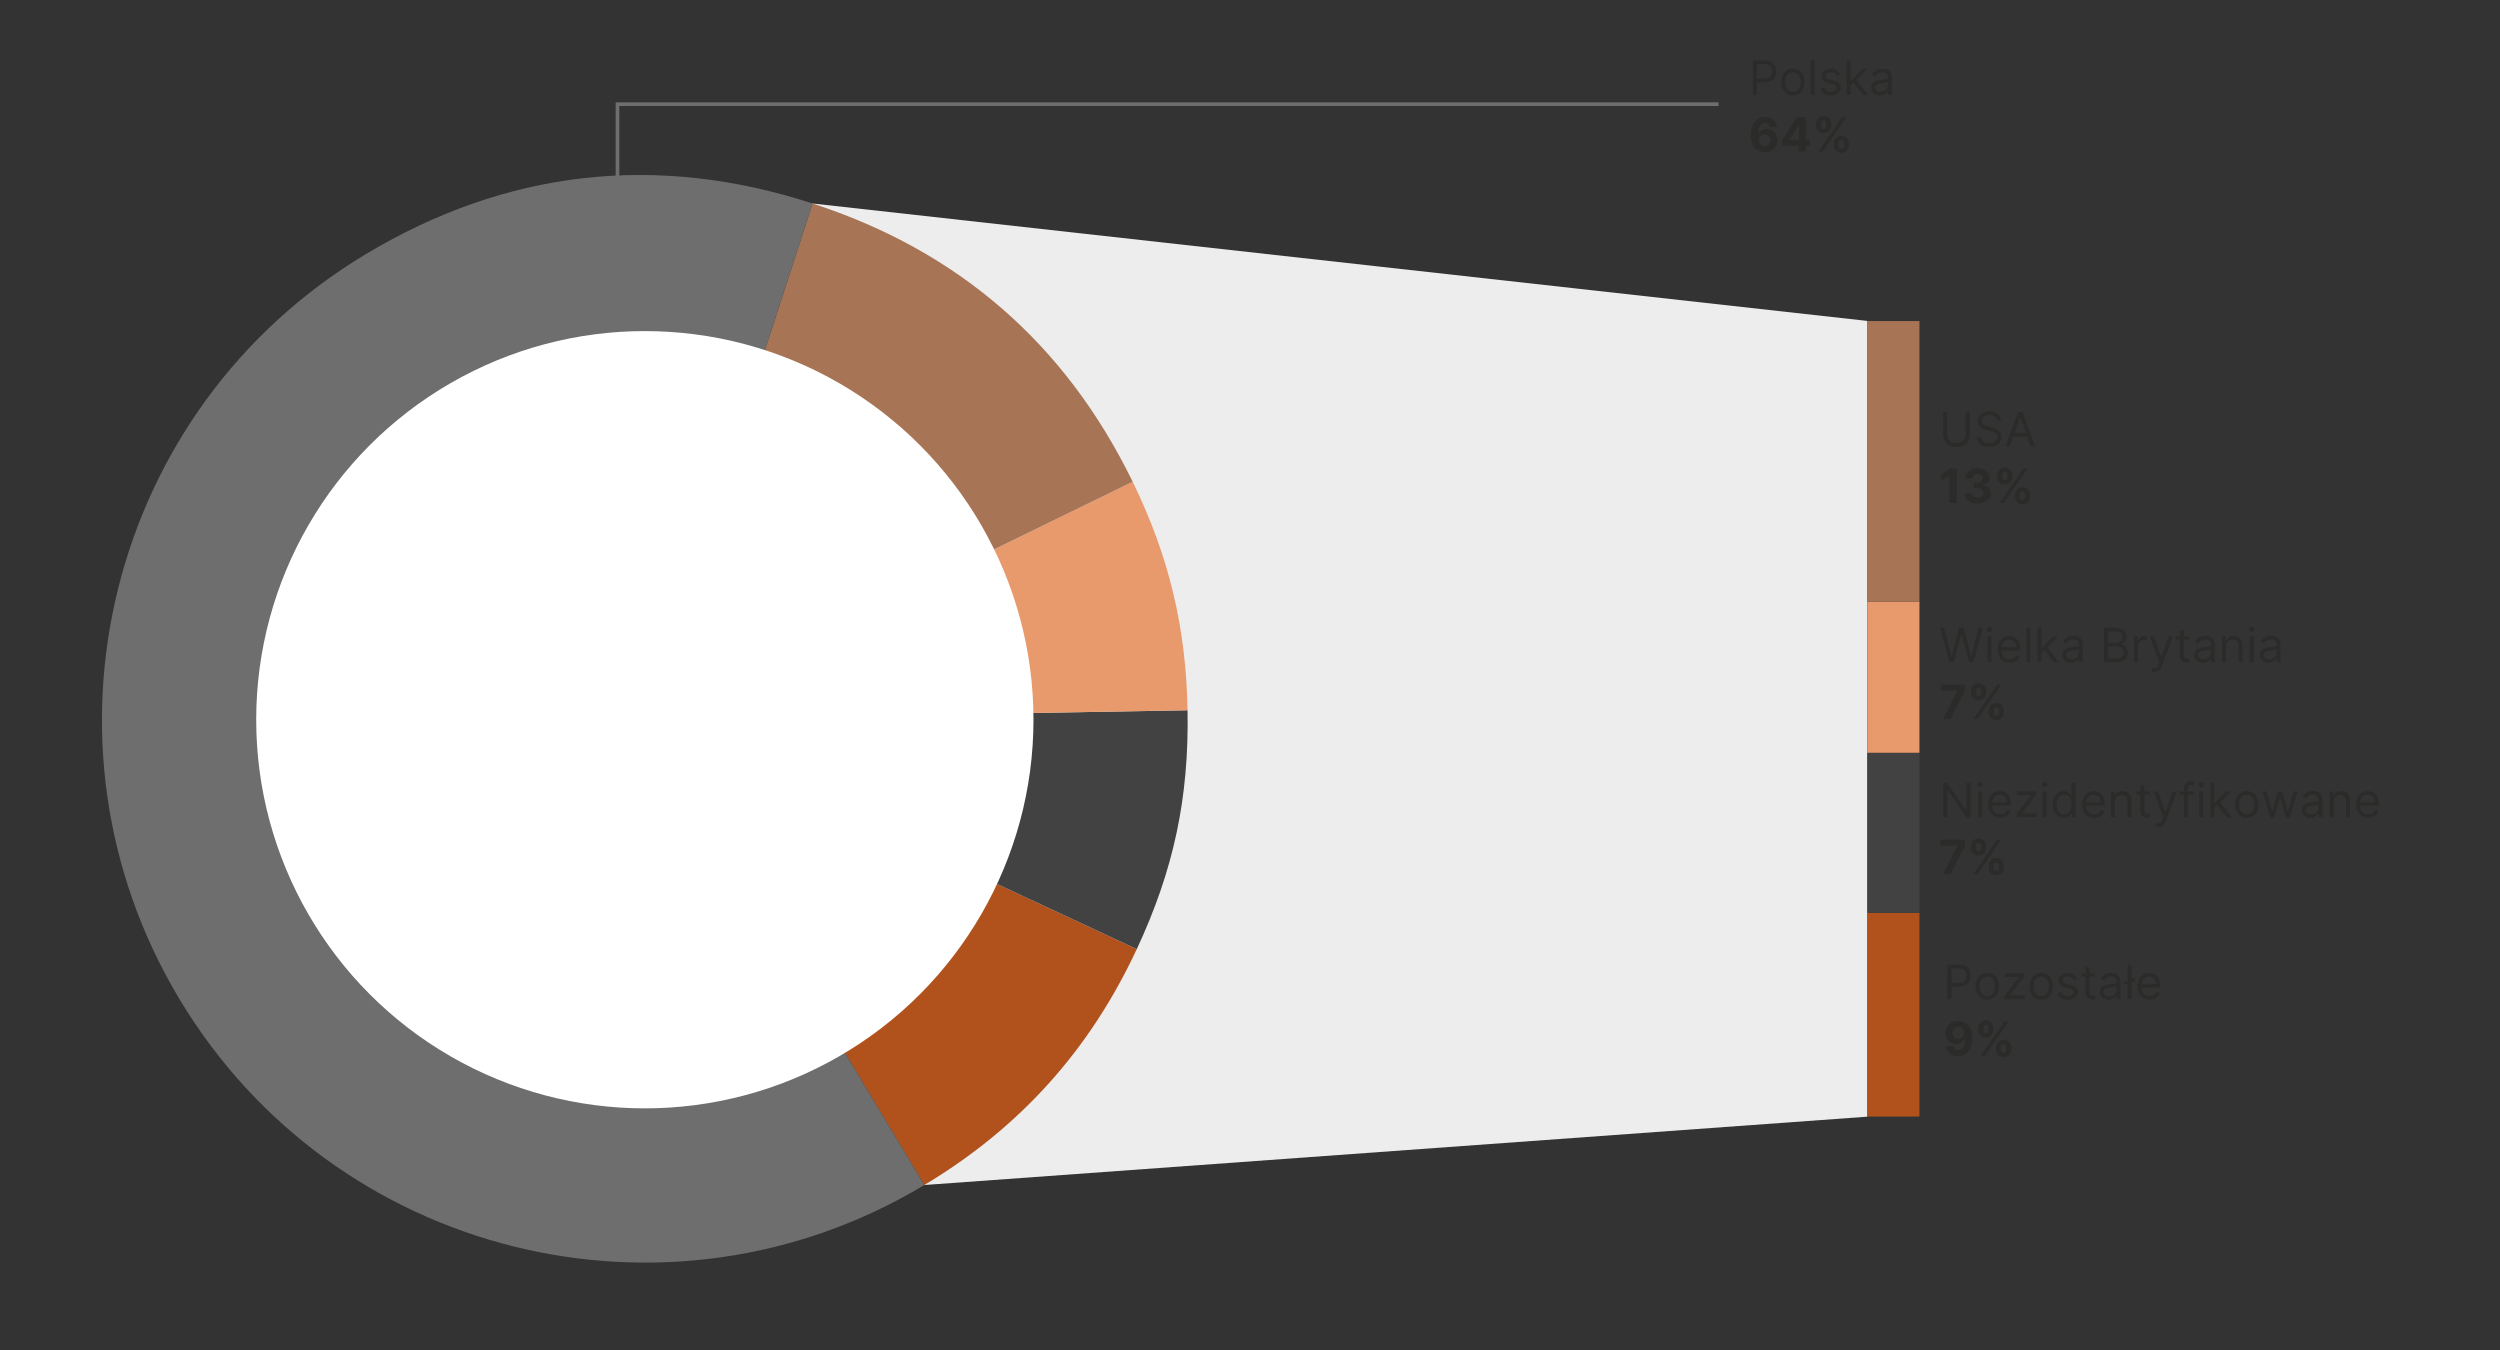 <?xml version="1.0" encoding="UTF-8"?> <svg xmlns="http://www.w3.org/2000/svg" id="Layer_1" data-name="Layer 1" width="686.37" height="370.72" viewBox="0 0 686.37 370.72"><rect x="0" y="0" width="686.37" height="370.72" fill="#333333" stroke="none"/><polygon points="512.68 306.58 512.68 88.11 223.09 55.87 253.79 325.34 512.68 306.58" style="fill: #ededed;"></polygon><g><path d="m481.25,26.04v-9.45h3.19c.74,0,1.35.13,1.82.4.47.27.82.63,1.05,1.08.23.45.34.96.34,1.51s-.11,1.06-.34,1.52c-.23.46-.57.82-1.05,1.09-.47.27-1.07.4-1.81.4h-2.29v-1.02h2.25c.51,0,.92-.09,1.22-.26.31-.18.53-.41.67-.71.14-.3.21-.64.21-1.02s-.07-.72-.21-1.02c-.14-.3-.37-.53-.68-.7-.31-.17-.72-.26-1.24-.26h-2.01v8.44h-1.14Z" style="fill: #2b2b2a;"></path><path d="m492.24,26.19c-.64,0-1.2-.15-1.68-.46-.48-.3-.86-.73-1.13-1.28-.27-.55-.4-1.19-.4-1.92s.13-1.38.4-1.93c.27-.55.64-.98,1.13-1.28.48-.3,1.04-.46,1.68-.46s1.2.15,1.68.46c.48.3.86.73,1.13,1.28.27.55.4,1.2.4,1.93s-.13,1.37-.4,1.92c-.27.55-.65.97-1.13,1.28-.48.3-1.04.46-1.68.46Zm0-.98c.49,0,.89-.12,1.2-.37s.55-.58.7-.98c.15-.41.23-.85.23-1.32s-.08-.92-.23-1.32c-.15-.41-.38-.74-.7-.99-.31-.25-.71-.38-1.2-.38s-.89.13-1.2.38c-.31.25-.55.58-.7.99-.15.41-.23.85-.23,1.32s.08.91.23,1.32.38.73.7.98.71.37,1.2.37Z" style="fill: #2b2b2a;"></path><path d="m498.2,16.59v9.45h-1.09v-9.45h1.09Z" style="fill: #2b2b2a;"></path><path d="m505.22,20.54l-.98.28c-.06-.16-.15-.32-.27-.48-.12-.16-.28-.28-.48-.38s-.46-.15-.78-.15c-.43,0-.79.1-1.08.3-.29.2-.43.45-.43.75,0,.27.1.48.3.64.2.16.5.29.92.39l1.05.26c.63.15,1.11.39,1.42.7.31.32.47.72.47,1.22,0,.41-.12.77-.35,1.09-.23.32-.56.57-.97.76-.42.18-.9.28-1.45.28-.72,0-1.32-.16-1.8-.47-.47-.31-.77-.77-.9-1.38l1.03-.26c.1.38.29.67.56.86s.64.29,1.08.29c.51,0,.91-.11,1.21-.33.3-.22.45-.48.45-.78,0-.25-.09-.45-.26-.62-.17-.17-.44-.29-.79-.38l-1.18-.28c-.65-.15-1.13-.39-1.43-.72-.3-.33-.45-.73-.45-1.22,0-.4.11-.75.34-1.06s.54-.55.93-.72c.39-.18.84-.26,1.34-.26.7,0,1.25.15,1.66.46.4.31.69.71.86,1.22Z" style="fill: #2b2b2a;"></path><path d="m506.99,26.04v-9.45h1.09v9.45h-1.09Zm1.02-2.58l-.02-1.35h.22l3.1-3.16h1.35l-3.31,3.34h-.09l-1.26,1.16Zm3.49,2.58l-2.77-3.51.78-.76,3.38,4.27h-1.38Z" style="fill: #2b2b2a;"></path><path d="m516.15,26.21c-.45,0-.86-.08-1.22-.26s-.66-.42-.87-.74c-.22-.33-.32-.72-.32-1.18,0-.41.08-.74.24-.99s.37-.45.64-.6c.27-.14.56-.25.89-.33.32-.07.65-.13.98-.17.43-.06.78-.1,1.05-.13.27-.03.47-.08.59-.15.12-.07.19-.19.19-.37v-.04c0-.46-.12-.81-.37-1.06-.25-.25-.62-.38-1.12-.38s-.93.11-1.22.34c-.3.23-.5.47-.62.73l-1.03-.37c.19-.43.43-.77.74-1.01.31-.24.65-.41,1.02-.51.37-.1.73-.15,1.09-.15.23,0,.49.03.79.08.3.05.58.16.86.33.28.17.51.42.69.75.18.33.28.78.28,1.35v4.67h-1.09v-.96h-.06c-.07.15-.2.32-.37.49-.17.17-.4.32-.69.45s-.64.18-1.05.18Zm.17-.98c.43,0,.79-.08,1.09-.25s.52-.39.67-.66.23-.55.23-.84v-1c-.05.05-.15.11-.3.15-.16.04-.33.08-.54.12s-.4.06-.59.08c-.19.02-.34.04-.46.06-.28.04-.55.1-.79.18-.24.08-.44.2-.59.36s-.22.38-.22.66c0,.38.14.66.42.86s.64.29,1.07.29Z" style="fill: #2b2b2a;"></path><path d="m484.5,41.77c-.49,0-.96-.08-1.41-.24-.45-.16-.85-.42-1.21-.78s-.64-.84-.85-1.43c-.21-.59-.31-1.32-.31-2.19,0-.79.09-1.5.27-2.13.18-.63.44-1.16.78-1.59.34-.44.74-.77,1.21-1,.47-.23,1-.34,1.58-.34.63,0,1.19.12,1.67.37s.87.58,1.17,1c.29.42.47.89.53,1.41h-1.97c-.08-.33-.24-.59-.48-.78-.25-.19-.55-.28-.91-.28-.62,0-1.08.27-1.4.8-.32.54-.48,1.26-.49,2.18h.06c.14-.28.33-.52.57-.72.24-.2.52-.35.83-.46.31-.11.64-.16.98-.16.56,0,1.06.13,1.5.4.44.26.78.62,1.03,1.08.25.46.38.98.38,1.57,0,.64-.15,1.21-.45,1.71-.3.5-.71.89-1.24,1.17-.53.28-1.15.42-1.85.42Zm0-1.57c.31,0,.58-.07.83-.22s.43-.35.57-.6c.14-.25.21-.54.21-.85s-.07-.6-.21-.84c-.14-.25-.33-.45-.57-.6s-.51-.22-.82-.22c-.23,0-.44.04-.64.13-.2.09-.37.21-.51.36-.15.15-.26.33-.34.53-.08.2-.12.42-.12.64,0,.3.07.58.21.83.14.25.33.45.57.6.24.15.52.23.82.23Z" style="fill: #2b2b2a;"></path><path d="m489.31,39.98v-1.57l3.95-6.22h1.36v2.18h-.8l-2.49,3.94v.07h5.61v1.6h-7.62Zm4.54,1.66v-2.14l.04-.7v-6.62h1.87v9.45h-1.91Z" style="fill: #2b2b2a;"></path><path d="m498.59,34.46v-.5c0-.38.08-.73.24-1.05.16-.32.4-.57.71-.76.31-.19.68-.29,1.12-.29s.84.1,1.15.29c.31.19.54.45.7.76.16.32.24.67.24,1.05v.5c0,.38-.08.73-.24,1.05-.16.32-.4.57-.71.76-.31.19-.69.28-1.14.28s-.83-.1-1.14-.29c-.31-.19-.54-.45-.7-.76s-.24-.66-.24-1.04Zm.61,7.18l6.5-9.45h1.21l-6.5,9.45h-1.21Zm.74-7.68v.5c0,.22.05.43.16.62.11.19.29.29.57.29s.48-.1.58-.29c.1-.19.15-.4.15-.62v-.5c0-.22-.05-.43-.15-.63-.1-.19-.29-.29-.59-.29-.27,0-.46.1-.57.3-.1.2-.16.4-.16.62Zm3.5,5.91v-.5c0-.38.08-.73.24-1.05.16-.32.4-.57.71-.77.31-.19.69-.29,1.13-.29s.83.1,1.14.29c.31.19.54.45.7.76s.24.67.24,1.05v.5c0,.38-.08.73-.24,1.04-.16.32-.4.57-.71.77-.31.19-.69.29-1.14.29s-.83-.1-1.14-.29c-.31-.19-.54-.45-.7-.77-.16-.32-.24-.67-.24-1.04Zm1.34-.5v.5c0,.22.05.42.16.62.11.19.3.29.58.29s.47-.1.57-.29.15-.4.15-.62v-.5c0-.22-.05-.43-.15-.63-.1-.19-.29-.29-.58-.29s-.47.1-.58.29c-.11.19-.16.4-.16.63Z" style="fill: #2b2b2a;"></path></g><g><path d="m177.04,197.6l135.06,62.98c-12.94,27.75-32.06,48.99-58.31,64.76l-76.75-127.74Z" style="fill: #b1521c;"></path><path d="m177.04,197.6l149-2.6c.42,24.03-3.78,43.8-13.94,65.58l-135.06-62.98Z" style="fill: #424242;"></path><path d="m177.04,197.6l133.94-65.33c9.96,20.42,14.66,40.01,15.06,62.73l-149,2.6Z" style="fill: #e89a6d;"></path><path d="m177.04,197.6l46.05-141.73c40.08,13.02,69.42,38.53,87.89,76.4l-133.94,65.33Z" style="fill: #a77556;"></path><path d="m177.04,197.6l76.75,127.74c-70.55,42.39-162.1,19.56-204.49-50.99C6.91,203.8,29.74,112.25,100.29,69.86c38.66-23.23,79.91-27.93,122.8-13.99l-46.05,141.73Z" style="fill: #6e6e6e;"></path><circle cx="177.04" cy="197.6" r="106.7" style="fill: #fff;"></circle></g><polyline points="169.53 66.38 169.53 28.6 471.83 28.6" style="fill: none; stroke: #6e6e6e; stroke-miterlimit: 10;"></polyline><rect x="512.68" y="250.6" width="14.3" height="55.95" style="fill: #b1521c;"></rect><rect x="512.68" y="206.68" width="14.3" height="43.92" style="fill: #424242;"></rect><rect x="512.68" y="165.16" width="14.3" height="41.51" style="fill: #e89a6d;"></rect><rect x="512.68" y="88.15" width="14.3" height="77.01" style="fill: #a77556;"></rect><g><path d="m539.69,113.07h1.14v6.26c0,.65-.15,1.22-.45,1.73-.3.51-.73.91-1.28,1.2-.55.29-1.2.44-1.94.44s-1.39-.15-1.94-.44c-.55-.29-.98-.69-1.28-1.2-.3-.51-.46-1.08-.46-1.73v-6.26h1.15v6.17c0,.46.1.87.3,1.23s.49.64.87.84c.38.21.83.31,1.35.31s.98-.1,1.36-.31c.38-.2.67-.49.87-.84.2-.36.3-.77.3-1.23v-6.17Z" style="fill: #2b2b2a;"></path><path d="m548.29,115.44c-.06-.47-.28-.83-.67-1.09-.39-.26-.88-.39-1.45-.39-.42,0-.78.07-1.1.2-.31.14-.56.32-.73.56-.17.24-.26.51-.26.81,0,.25.06.47.18.65.12.18.28.33.47.45.19.12.39.22.6.29.21.08.4.14.58.18l.96.26c.25.07.52.15.82.27.3.11.59.27.87.46s.51.45.69.75.27.68.27,1.12c0,.51-.13.97-.4,1.38-.27.41-.65.74-1.16.98-.51.24-1.13.36-1.85.36-.68,0-1.26-.11-1.76-.33-.49-.22-.88-.52-1.16-.91-.28-.39-.44-.85-.48-1.36h1.18c.03.36.15.65.36.88.21.23.48.41.8.52.33.11.67.17,1.05.17.44,0,.83-.07,1.18-.21.35-.14.62-.34.83-.6s.3-.56.3-.9c0-.31-.09-.57-.26-.77-.18-.2-.41-.36-.69-.48s-.6-.23-.93-.32l-1.16-.33c-.74-.21-1.32-.52-1.75-.91-.43-.39-.65-.91-.65-1.55,0-.53.14-.99.43-1.39s.68-.7,1.16-.92c.49-.22,1.03-.33,1.64-.33s1.15.11,1.62.33c.47.22.85.51,1.13.89.28.38.43.8.44,1.28h-1.11Z" style="fill: #2b2b2a;"></path><path d="m551.8,122.53h-1.2l3.47-9.45h1.18l3.47,9.45h-1.2l-2.83-7.96h-.07l-2.83,7.96Zm.44-3.69h4.84v1.02h-4.84v-1.02Z" style="fill: #2b2b2a;"></path><path d="m537.22,128.67v9.45h-2v-7.56h-.06l-2.17,1.36v-1.77l2.34-1.48h1.88Z" style="fill: #2b2b2a;"></path><path d="m542.96,138.26c-.69,0-1.3-.12-1.84-.36s-.96-.57-1.27-.99c-.31-.42-.47-.91-.48-1.46h2.01c.01.23.09.43.23.61.14.17.33.31.56.4.23.1.5.14.79.14s.57-.05.81-.16c.23-.11.42-.26.55-.45.13-.19.2-.41.2-.66s-.07-.48-.21-.67-.34-.35-.6-.46c-.26-.11-.57-.17-.92-.17h-.88v-1.47h.88c.3,0,.57-.05.8-.16.23-.1.41-.25.54-.44.13-.19.19-.4.19-.65s-.06-.45-.17-.63c-.11-.18-.27-.32-.47-.42s-.44-.15-.7-.15-.52.05-.74.15c-.22.1-.4.23-.54.41-.14.18-.21.39-.22.63h-1.92c0-.54.17-1.03.47-1.44.3-.42.71-.74,1.22-.98s1.09-.35,1.74-.35,1.22.12,1.71.36c.49.24.87.56,1.14.96.27.4.41.85.4,1.35,0,.53-.16.97-.49,1.33-.33.35-.76.58-1.29.67v.07c.7.09,1.23.33,1.59.72.36.39.54.88.54,1.47,0,.54-.15,1.02-.46,1.44s-.74.75-1.29.99c-.55.24-1.18.36-1.88.36Z" style="fill: #2b2b2a;"></path><path d="m548.36,130.94v-.5c0-.38.08-.73.24-1.05.16-.32.4-.57.71-.76s.68-.29,1.12-.29.84.1,1.14.29.54.45.7.76c.16.32.24.67.24,1.05v.5c0,.38-.08.73-.24,1.05-.16.32-.4.57-.71.76s-.69.28-1.14.28-.83-.1-1.14-.29c-.31-.19-.54-.45-.7-.76s-.24-.66-.24-1.04Zm.61,7.18l6.5-9.45h1.21l-6.5,9.45h-1.21Zm.74-7.68v.5c0,.22.05.43.16.62.11.19.29.29.57.29s.48-.1.58-.29c.1-.19.16-.4.16-.62v-.5c0-.22-.05-.43-.15-.63-.1-.19-.29-.29-.59-.29-.27,0-.46.1-.57.3-.1.2-.16.4-.16.62Zm3.5,5.91v-.5c0-.38.08-.73.24-1.05.16-.32.4-.57.71-.77.31-.19.69-.29,1.13-.29s.83.1,1.14.29c.31.19.54.45.7.76.16.32.24.67.24,1.05v.5c0,.38-.08.73-.24,1.04-.16.32-.4.57-.71.77s-.69.29-1.14.29-.83-.1-1.14-.29-.54-.45-.7-.77c-.16-.32-.24-.67-.24-1.04Zm1.34-.5v.5c0,.22.05.42.16.62.11.19.3.29.58.29s.47-.1.58-.29c.1-.19.15-.4.15-.62v-.5c0-.22-.05-.43-.15-.63-.1-.19-.29-.29-.58-.29s-.47.1-.58.29c-.11.19-.16.4-.16.63Z" style="fill: #2b2b2a;"></path></g><g><path d="m535.2,181.79l-2.58-9.45h1.16l1.98,7.7h.09l2.01-7.7h1.29l2.01,7.7h.09l1.98-7.7h1.16l-2.59,9.45h-1.18l-2.09-7.53h-.07l-2.09,7.53h-1.18Z" style="fill: #2b2b2a;"></path><path d="m546.22,173.52c-.21,0-.39-.07-.55-.22-.15-.15-.23-.32-.23-.52s.08-.38.23-.52.33-.22.55-.22.4.07.55.22.23.32.23.52-.08.38-.23.52c-.15.14-.33.22-.55.22Zm-.55,8.27v-7.09h1.09v7.09h-1.09Z" style="fill: #2b2b2a;"></path><path d="m551.73,181.94c-.68,0-1.27-.15-1.77-.45-.49-.3-.87-.73-1.14-1.27-.27-.55-.4-1.18-.4-1.91s.13-1.37.4-1.92c.27-.56.64-.99,1.12-1.3s1.04-.47,1.68-.47c.37,0,.73.06,1.09.18.36.12.69.32.98.6.3.28.53.64.71,1.09.17.45.26,1.01.26,1.67v.46h-5.47v-.94h4.36c0-.4-.08-.76-.24-1.07-.16-.31-.38-.56-.67-.74-.29-.18-.63-.27-1.03-.27-.43,0-.81.11-1.12.32s-.56.49-.73.83c-.17.34-.25.71-.25,1.1v.63c0,.54.09.99.28,1.36.19.37.45.65.78.84s.72.29,1.16.29c.29,0,.55-.04.78-.12.23-.08.43-.21.6-.37.17-.17.3-.37.39-.62l1.05.29c-.11.36-.3.67-.56.94-.26.27-.58.48-.97.63s-.82.22-1.3.22Z" style="fill: #2b2b2a;"></path><path d="m557.41,172.34v9.45h-1.09v-9.45h1.09Z" style="fill: #2b2b2a;"></path><path d="m559.41,181.79v-9.45h1.09v9.45h-1.09Zm1.02-2.58l-.02-1.35h.22l3.1-3.16h1.35l-3.31,3.34h-.09l-1.26,1.16Zm3.49,2.58l-2.77-3.51.78-.76,3.38,4.27h-1.38Z" style="fill: #2b2b2a;"></path><path d="m568.57,181.96c-.45,0-.86-.08-1.22-.26s-.66-.42-.87-.74c-.22-.33-.32-.72-.32-1.18,0-.41.08-.74.24-.99.16-.25.37-.45.64-.6.27-.14.56-.25.89-.33.32-.07.65-.13.98-.17.43-.06.78-.1,1.05-.13.27-.03.47-.08.59-.15.12-.07.19-.19.19-.37v-.04c0-.46-.12-.81-.37-1.06-.25-.25-.62-.38-1.12-.38s-.93.11-1.22.34c-.3.23-.5.47-.62.73l-1.03-.37c.18-.43.43-.77.74-1.01.31-.24.65-.41,1.02-.51.37-.1.73-.15,1.09-.15.23,0,.49.03.79.08s.58.16.86.33c.28.17.51.42.69.75.18.33.28.78.28,1.35v4.67h-1.09v-.96h-.06c-.07.15-.2.32-.37.49-.17.17-.4.32-.69.45s-.64.18-1.05.18Zm.17-.98c.43,0,.79-.08,1.09-.25s.52-.39.67-.66.23-.55.23-.84v-1c-.05.05-.15.11-.3.15-.16.04-.33.08-.54.12-.2.03-.4.06-.59.08-.19.02-.34.04-.46.06-.28.04-.55.1-.79.18-.25.08-.44.2-.59.36-.15.16-.22.38-.22.66,0,.38.14.66.42.86s.64.29,1.07.29Z" style="fill: #2b2b2a;"></path><path d="m577.61,181.79v-9.45h3.31c.66,0,1.2.11,1.63.34s.75.53.96.91c.21.38.31.8.31,1.26,0,.41-.07.74-.21,1.01s-.33.47-.56.63c-.23.15-.48.27-.75.34v.09c.29.02.58.12.87.3.29.18.54.45.73.79.2.34.3.77.3,1.26s-.11.9-.32,1.28c-.22.38-.56.68-1.02.9s-1.07.33-1.81.33h-3.42Zm1.15-5.3h2.12c.34,0,.66-.07.94-.2.28-.14.5-.33.66-.57.17-.25.25-.54.25-.87,0-.42-.14-.77-.43-1.06s-.75-.44-1.38-.44h-2.16v3.14Zm0,4.28h2.27c.75,0,1.28-.15,1.59-.44s.47-.64.47-1.06c0-.32-.08-.62-.24-.89s-.4-.49-.7-.66c-.3-.16-.66-.25-1.07-.25h-2.33v3.29Z" style="fill: #2b2b2a;"></path><path d="m585.92,181.79v-7.09h1.05v1.07h.07c.13-.35.36-.64.7-.85s.72-.33,1.14-.33c.08,0,.18,0,.3,0s.21,0,.27.01v1.11s-.12-.02-.25-.04c-.13-.02-.27-.03-.41-.03-.34,0-.65.07-.92.21-.27.14-.48.34-.64.59-.16.25-.23.54-.23.86v4.49h-1.09Z" style="fill: #2b2b2a;"></path><path d="m591.47,184.45c-.18,0-.35-.01-.49-.04s-.25-.06-.3-.08l.28-.96c.26.07.5.09.7.07s.38-.11.54-.27c.16-.16.3-.42.44-.78l.2-.55-2.62-7.13h1.18l1.96,5.65h.07l1.96-5.65h1.18l-3.01,8.12c-.13.37-.3.67-.5.91-.2.24-.43.42-.69.54-.26.12-.56.18-.89.18Z" style="fill: #2b2b2a;"></path><path d="m601.09,174.7v.92h-3.67v-.92h3.67Zm-2.6-1.7h1.09v6.76c0,.31.05.54.14.69s.21.25.35.3c.14.05.29.08.46.08.12,0,.22,0,.29-.02.08-.01.14-.03.18-.03l.22.98c-.07.03-.18.06-.31.09-.13.03-.3.04-.5.04-.31,0-.61-.07-.9-.2-.29-.13-.54-.33-.73-.6s-.29-.61-.29-1.02v-7.05Z" style="fill: #2b2b2a;"></path><path d="m604.81,181.96c-.45,0-.86-.08-1.22-.26s-.66-.42-.87-.74c-.22-.33-.32-.72-.32-1.18,0-.41.08-.74.24-.99.16-.25.37-.45.64-.6.27-.14.56-.25.89-.33.32-.07.65-.13.98-.17.43-.06.78-.1,1.05-.13.27-.03.47-.08.59-.15.12-.07.19-.19.19-.37v-.04c0-.46-.12-.81-.37-1.06-.25-.25-.62-.38-1.12-.38s-.93.11-1.22.34c-.3.23-.5.47-.62.73l-1.03-.37c.18-.43.43-.77.74-1.01.31-.24.65-.41,1.02-.51.37-.1.73-.15,1.09-.15.23,0,.49.03.79.08s.58.16.86.33c.28.17.51.42.69.75.18.33.28.78.28,1.35v4.67h-1.09v-.96h-.06c-.07.15-.2.32-.37.49-.17.17-.4.32-.69.45s-.64.18-1.05.18Zm.17-.98c.43,0,.79-.08,1.09-.25s.52-.39.67-.66.23-.55.23-.84v-1c-.05.05-.15.11-.3.15-.16.04-.33.08-.54.12-.2.03-.4.06-.59.08-.19.02-.34.04-.46.06-.28.04-.55.1-.79.18-.25.08-.44.2-.59.36-.15.16-.22.38-.22.66,0,.38.14.66.42.86s.64.29,1.07.29Z" style="fill: #2b2b2a;"></path><path d="m611.15,177.52v4.27h-1.09v-7.09h1.05v1.11h.09c.17-.36.42-.65.76-.87.34-.22.78-.33,1.31-.33.48,0,.9.1,1.26.29.36.2.64.49.84.89s.3.9.3,1.5v4.51h-1.09v-4.43c0-.56-.14-.99-.43-1.3-.29-.31-.69-.47-1.19-.47-.35,0-.66.08-.93.23-.27.15-.49.37-.64.66s-.24.64-.24,1.05Z" style="fill: #2b2b2a;"></path><path d="m618.22,173.52c-.21,0-.39-.07-.55-.22-.15-.15-.23-.32-.23-.52s.08-.38.23-.52.33-.22.55-.22.4.07.55.22.23.32.23.52-.08.38-.23.52c-.15.14-.33.22-.55.22Zm-.55,8.27v-7.09h1.09v7.09h-1.09Z" style="fill: #2b2b2a;"></path><path d="m622.84,181.96c-.45,0-.86-.08-1.22-.26s-.66-.42-.87-.74c-.22-.33-.32-.72-.32-1.18,0-.41.08-.74.24-.99.16-.25.37-.45.64-.6.27-.14.56-.25.89-.33.32-.07.65-.13.98-.17.43-.06.78-.1,1.05-.13.27-.03.47-.08.59-.15.12-.07.19-.19.19-.37v-.04c0-.46-.12-.81-.37-1.06-.25-.25-.62-.38-1.12-.38s-.93.11-1.22.34c-.3.23-.5.47-.62.73l-1.03-.37c.18-.43.43-.77.74-1.01.31-.24.65-.41,1.02-.51.37-.1.73-.15,1.09-.15.23,0,.49.03.79.08s.58.16.86.33c.28.17.51.42.69.75.18.33.28.78.28,1.35v4.67h-1.09v-.96h-.06c-.07.15-.2.32-.37.49-.17.17-.4.32-.69.45s-.64.18-1.05.18Zm.17-.98c.43,0,.79-.08,1.09-.25s.52-.39.67-.66.23-.55.23-.84v-1c-.05.05-.15.11-.3.15-.16.04-.33.08-.54.12-.2.03-.4.06-.59.08-.19.02-.34.04-.46.06-.28.04-.55.1-.79.18-.25.08-.44.2-.59.36-.15.16-.22.38-.22.66,0,.38.14.66.42.86s.64.29,1.07.29Z" style="fill: #2b2b2a;"></path><path d="m533.48,197.39l3.92-7.76v-.06h-4.57v-1.63h6.63v1.66l-3.92,7.8h-2.06Z" style="fill: #2b2b2a;"></path><path d="m541.16,190.21v-.5c0-.38.08-.73.24-1.05.16-.32.4-.57.71-.76s.68-.29,1.12-.29.84.1,1.14.29c.31.19.54.45.7.76.16.32.24.67.24,1.05v.5c0,.38-.08.73-.24,1.05-.16.32-.4.57-.71.76-.31.19-.69.28-1.14.28s-.83-.1-1.14-.29c-.31-.19-.54-.45-.7-.76s-.24-.66-.24-1.04Zm.61,7.18l6.5-9.45h1.21l-6.5,9.45h-1.21Zm.74-7.68v.5c0,.22.05.43.16.62.11.19.29.29.57.29s.48-.1.58-.29c.1-.19.16-.4.16-.62v-.5c0-.22-.05-.43-.15-.63-.1-.19-.29-.29-.59-.29-.27,0-.46.1-.57.3-.1.2-.16.4-.16.62Zm3.5,5.91v-.5c0-.38.08-.73.24-1.05.16-.32.4-.57.71-.77.31-.19.69-.29,1.13-.29s.83.1,1.14.29c.31.19.54.45.7.76.16.32.24.67.24,1.05v.5c0,.38-.08.73-.24,1.04-.16.32-.4.57-.71.77s-.69.29-1.14.29-.83-.1-1.14-.29-.54-.45-.7-.77c-.16-.32-.24-.67-.24-1.04Zm1.34-.5v.5c0,.22.05.42.16.62.11.19.3.29.58.29s.47-.1.58-.29c.1-.19.15-.4.15-.62v-.5c0-.22-.05-.43-.15-.63-.1-.19-.29-.29-.58-.29s-.47.1-.58.29c-.11.19-.16.4-.16.63Z" style="fill: #2b2b2a;"></path></g><g><path d="m540.98,214.92v9.45h-1.11l-5.15-7.42h-.09v7.42h-1.15v-9.45h1.11l5.17,7.44h.09v-7.44h1.13Z" style="fill: #2b2b2a;"></path><path d="m543.67,216.1c-.21,0-.39-.07-.55-.22-.15-.15-.23-.32-.23-.52s.08-.38.23-.52.33-.22.55-.22.4.07.55.22.23.32.23.52-.08.38-.23.52c-.15.14-.33.22-.55.22Zm-.55,8.27v-7.09h1.09v7.09h-1.09Z" style="fill: #2b2b2a;"></path><path d="m549.18,224.52c-.68,0-1.27-.15-1.77-.45-.49-.3-.87-.73-1.14-1.27-.27-.55-.4-1.18-.4-1.91s.13-1.37.4-1.92c.27-.56.64-.99,1.12-1.3s1.04-.47,1.68-.47c.37,0,.73.06,1.09.18.36.12.69.32.98.6.3.28.53.64.71,1.09.17.45.26,1.01.26,1.67v.46h-5.47v-.94h4.36c0-.4-.08-.76-.24-1.07-.16-.31-.38-.56-.67-.74-.29-.18-.63-.27-1.03-.27-.43,0-.81.11-1.12.32s-.56.49-.73.83c-.17.34-.25.71-.25,1.1v.63c0,.54.09.99.28,1.36.19.37.45.65.78.84s.72.29,1.16.29c.29,0,.55-.04.78-.12.23-.08.43-.21.6-.37.17-.17.3-.37.39-.62l1.05.29c-.11.36-.3.67-.56.94-.26.27-.58.48-.97.63s-.82.22-1.3.22Z" style="fill: #2b2b2a;"></path><path d="m553.57,224.37v-.83l4.03-5.17v-.07h-3.9v-1.02h5.3v.87l-3.91,5.13v.07h4.04v1.02h-5.56Z" style="fill: #2b2b2a;"></path><path d="m561.36,216.1c-.21,0-.39-.07-.55-.22-.15-.15-.23-.32-.23-.52s.08-.38.23-.52.33-.22.55-.22.4.07.55.22.23.32.23.52-.08.38-.23.52c-.15.14-.33.22-.55.22Zm-.55,8.27v-7.09h1.09v7.09h-1.09Z" style="fill: #2b2b2a;"></path><path d="m566.57,224.52c-.59,0-1.11-.15-1.57-.45-.45-.3-.81-.72-1.06-1.27-.26-.55-.38-1.2-.38-1.95s.13-1.39.38-1.94.61-.97,1.07-1.27.98-.45,1.58-.45c.46,0,.83.08,1.1.23.27.15.47.33.62.52s.25.35.33.47h.09v-3.49h1.09v9.45h-1.05v-1.09h-.13c-.08.13-.19.29-.34.49s-.36.37-.63.52c-.27.15-.64.23-1.09.23Zm.15-.98c.44,0,.81-.11,1.11-.34s.53-.55.69-.96c.16-.41.24-.88.24-1.42s-.08-.99-.23-1.39c-.15-.4-.38-.71-.68-.93-.3-.22-.67-.33-1.12-.33s-.85.12-1.15.35c-.31.24-.54.55-.69.96-.15.4-.23.85-.23,1.35s.08.96.23,1.37.39.74.69.98c.31.24.69.36,1.14.36Z" style="fill: #2b2b2a;"></path><path d="m574.94,224.52c-.68,0-1.27-.15-1.77-.45-.49-.3-.87-.73-1.14-1.27-.27-.55-.4-1.18-.4-1.91s.13-1.37.4-1.92c.27-.56.64-.99,1.12-1.3s1.04-.47,1.68-.47c.37,0,.73.06,1.09.18.36.12.69.32.98.6.3.28.53.64.71,1.09.17.45.26,1.01.26,1.67v.46h-5.47v-.94h4.36c0-.4-.08-.76-.24-1.07-.16-.31-.38-.56-.67-.74-.29-.18-.63-.27-1.03-.27-.43,0-.81.11-1.12.32s-.56.49-.73.83c-.17.34-.25.71-.25,1.1v.63c0,.54.09.99.28,1.36.19.37.45.65.78.84s.72.29,1.16.29c.29,0,.55-.04.78-.12.23-.08.43-.21.6-.37.17-.17.3-.37.39-.62l1.05.29c-.11.36-.3.67-.56.94-.26.27-.58.48-.97.63s-.82.22-1.3.22Z" style="fill: #2b2b2a;"></path><path d="m580.63,220.11v4.27h-1.09v-7.09h1.05v1.11h.09c.17-.36.42-.65.76-.87.34-.22.78-.33,1.31-.33.48,0,.9.1,1.26.29.36.2.64.49.84.89s.3.9.3,1.5v4.51h-1.09v-4.43c0-.56-.14-.99-.43-1.3-.29-.31-.69-.47-1.19-.47-.35,0-.66.08-.93.23-.27.15-.49.37-.64.66s-.24.64-.24,1.05Z" style="fill: #2b2b2a;"></path><path d="m590.23,217.28v.92h-3.67v-.92h3.67Zm-2.6-1.7h1.09v6.76c0,.31.05.54.14.69s.21.25.35.3c.14.05.29.08.46.08.12,0,.22,0,.29-.02.08-.01.14-.03.18-.03l.22.98c-.07.03-.18.06-.31.09-.13.03-.3.04-.5.04-.31,0-.61-.07-.9-.2-.29-.13-.54-.33-.73-.6s-.29-.61-.29-1.02v-7.05Z" style="fill: #2b2b2a;"></path><path d="m592.57,227.03c-.18,0-.35-.01-.49-.04s-.25-.06-.3-.08l.28-.96c.26.07.5.09.7.07s.38-.11.54-.27c.16-.16.3-.42.44-.78l.2-.55-2.62-7.13h1.18l1.96,5.65h.07l1.96-5.65h1.18l-3.01,8.12c-.13.37-.3.67-.5.91-.2.24-.43.42-.69.54-.26.12-.56.18-.89.18Z" style="fill: #2b2b2a;"></path><path d="m602.27,217.28v.92h-3.82v-.92h3.82Zm-2.68,7.09v-8.07c0-.41.09-.75.29-1.02.19-.27.44-.47.74-.61.3-.14.63-.2.96-.2.27,0,.49.02.66.06s.3.08.38.12l-.31.94c-.05-.02-.13-.04-.23-.07-.1-.03-.22-.04-.38-.04-.36,0-.62.09-.78.27-.16.18-.24.45-.24.8v7.81h-1.09Z" style="fill: #2b2b2a;"></path><path d="m604.35,216.1c-.21,0-.39-.07-.55-.22-.15-.15-.23-.32-.23-.52s.08-.38.23-.52.33-.22.55-.22.4.07.55.22.23.32.23.52-.08.38-.23.52c-.15.14-.33.22-.55.22Zm-.55,8.27v-7.09h1.09v7.09h-1.09Z" style="fill: #2b2b2a;"></path><path d="m606.88,224.37v-9.45h1.09v9.45h-1.09Zm1.02-2.58l-.02-1.35h.22l3.1-3.16h1.35l-3.31,3.34h-.09l-1.26,1.16Zm3.49,2.58l-2.77-3.51.78-.76,3.38,4.27h-1.38Z" style="fill: #2b2b2a;"></path><path d="m616.84,224.52c-.64,0-1.2-.15-1.68-.46s-.86-.73-1.13-1.28c-.27-.55-.4-1.19-.4-1.92s.13-1.38.4-1.93c.27-.55.65-.98,1.13-1.28s1.04-.46,1.68-.46,1.2.15,1.68.46.86.73,1.13,1.28c.27.55.4,1.2.4,1.93s-.13,1.37-.4,1.92c-.27.55-.64.97-1.13,1.28s-1.04.46-1.68.46Zm0-.98c.49,0,.89-.12,1.2-.37s.55-.58.7-.98c.15-.41.23-.85.23-1.32s-.08-.92-.23-1.32c-.15-.41-.38-.74-.7-.99-.31-.25-.71-.38-1.2-.38s-.89.13-1.2.38c-.31.25-.55.58-.7.99-.15.41-.23.85-.23,1.32s.08.91.23,1.32.38.73.7.98c.31.25.71.37,1.2.37Z" style="fill: #2b2b2a;"></path><path d="m623.32,224.37l-2.16-7.09h1.14l1.53,5.43h.07l1.51-5.43h1.16l1.5,5.41h.07l1.53-5.41h1.14l-2.16,7.09h-1.07l-1.55-5.45h-.11l-1.55,5.45h-1.07Z" style="fill: #2b2b2a;"></path><path d="m634.36,224.54c-.45,0-.86-.08-1.22-.26s-.66-.42-.87-.74c-.22-.33-.32-.72-.32-1.18,0-.41.08-.74.24-.99.16-.25.37-.45.64-.6.27-.14.56-.25.89-.33.32-.07.65-.13.98-.17.43-.06.78-.1,1.05-.13.27-.03.47-.08.59-.15.12-.07.19-.19.19-.37v-.04c0-.46-.12-.81-.37-1.06-.25-.25-.62-.38-1.12-.38s-.93.11-1.22.34c-.3.23-.5.47-.62.73l-1.03-.37c.18-.43.43-.77.74-1.01.31-.24.65-.41,1.02-.51.37-.1.73-.15,1.09-.15.23,0,.49.03.79.08s.58.16.86.33c.28.17.51.42.69.75.18.33.28.78.28,1.35v4.67h-1.09v-.96h-.06c-.07.15-.2.32-.37.49-.17.17-.4.32-.69.45s-.64.18-1.05.18Zm.17-.98c.43,0,.79-.08,1.09-.25s.52-.39.67-.66.23-.55.23-.84v-1c-.05.05-.15.11-.3.15-.16.04-.33.08-.54.12-.2.03-.4.06-.59.08-.19.02-.34.04-.46.06-.28.04-.55.1-.79.18-.25.08-.44.2-.59.36-.15.16-.22.38-.22.66,0,.38.14.66.42.86s.64.29,1.07.29Z" style="fill: #2b2b2a;"></path><path d="m640.69,220.11v4.27h-1.09v-7.09h1.05v1.11h.09c.17-.36.42-.65.76-.87.34-.22.78-.33,1.31-.33.48,0,.9.1,1.26.29.36.2.64.49.84.89s.3.9.3,1.5v4.51h-1.09v-4.43c0-.56-.14-.99-.43-1.3-.29-.31-.69-.47-1.19-.47-.35,0-.66.08-.93.23-.27.15-.49.37-.64.66s-.24.64-.24,1.05Z" style="fill: #2b2b2a;"></path><path d="m650.18,224.52c-.68,0-1.27-.15-1.77-.45-.49-.3-.87-.73-1.14-1.27-.27-.55-.4-1.18-.4-1.91s.13-1.37.4-1.92c.27-.56.64-.99,1.12-1.3s1.04-.47,1.68-.47c.37,0,.73.06,1.09.18.36.12.69.32.98.6.3.28.53.64.71,1.09.17.45.26,1.01.26,1.67v.46h-5.47v-.94h4.36c0-.4-.08-.76-.24-1.07-.16-.31-.38-.56-.67-.74-.29-.18-.63-.27-1.03-.27-.43,0-.81.11-1.12.32s-.56.49-.73.83c-.17.34-.25.71-.25,1.1v.63c0,.54.09.99.28,1.36.19.37.45.65.78.84s.72.29,1.16.29c.29,0,.55-.04.78-.12.23-.08.43-.21.6-.37.17-.17.3-.37.39-.62l1.05.29c-.11.36-.3.67-.56.94-.26.27-.58.48-.97.63s-.82.22-1.3.22Z" style="fill: #2b2b2a;"></path><path d="m533.48,239.97l3.92-7.76v-.06h-4.57v-1.63h6.63v1.66l-3.92,7.8h-2.06Z" style="fill: #2b2b2a;"></path><path d="m541.16,232.79v-.5c0-.38.08-.73.24-1.05.16-.32.4-.57.71-.76s.68-.29,1.12-.29.84.1,1.14.29c.31.19.54.45.7.76.16.32.24.67.24,1.05v.5c0,.38-.08.73-.24,1.05-.16.32-.4.57-.71.76-.31.19-.69.28-1.14.28s-.83-.1-1.14-.29c-.31-.19-.54-.45-.7-.76s-.24-.66-.24-1.04Zm.61,7.18l6.5-9.45h1.21l-6.5,9.45h-1.21Zm.74-7.68v.5c0,.22.05.43.16.62.11.19.29.29.57.29s.48-.1.58-.29c.1-.19.16-.4.16-.62v-.5c0-.22-.05-.43-.15-.63-.1-.19-.29-.29-.59-.29-.27,0-.46.1-.57.3-.1.2-.16.4-.16.62Zm3.5,5.91v-.5c0-.38.08-.73.24-1.05.16-.32.4-.57.71-.77.31-.19.69-.29,1.13-.29s.83.1,1.14.29c.31.19.54.45.7.76.16.32.24.67.24,1.05v.5c0,.38-.08.73-.24,1.04-.16.32-.4.57-.71.77s-.69.29-1.14.29-.83-.1-1.14-.29-.54-.45-.7-.77c-.16-.32-.24-.67-.24-1.04Zm1.34-.5v.5c0,.22.05.42.16.62.11.19.3.29.58.29s.47-.1.58-.29c.1-.19.15-.4.15-.62v-.5c0-.22-.05-.43-.15-.63-.1-.19-.29-.29-.58-.29s-.47.1-.58.29c-.11.19-.16.4-.16.63Z" style="fill: #2b2b2a;"></path></g><g><path d="m534.63,274.31v-9.45h3.2c.74,0,1.35.13,1.82.4.47.27.82.63,1.05,1.08.23.45.34.96.34,1.51s-.11,1.06-.34,1.52c-.23.46-.57.82-1.04,1.09-.47.27-1.07.4-1.81.4h-2.29v-1.02h2.25c.51,0,.92-.09,1.22-.26.31-.18.53-.41.67-.71.14-.3.21-.64.21-1.02s-.07-.72-.21-1.02c-.14-.3-.37-.53-.68-.7-.31-.17-.72-.26-1.24-.26h-2.01v8.44h-1.15Z" style="fill: #2b2b2a;"></path><path d="m545.61,274.46c-.64,0-1.2-.15-1.68-.46s-.86-.73-1.13-1.28c-.27-.55-.4-1.19-.4-1.92s.13-1.38.4-1.93c.27-.55.65-.98,1.13-1.28s1.04-.46,1.68-.46,1.2.15,1.68.46.86.73,1.13,1.28c.27.55.4,1.2.4,1.93s-.13,1.37-.4,1.92c-.27.55-.64.97-1.13,1.28s-1.04.46-1.68.46Zm0-.98c.49,0,.89-.12,1.2-.37s.55-.58.7-.98c.15-.41.23-.85.23-1.32s-.08-.92-.23-1.32c-.15-.41-.38-.74-.7-.99-.31-.25-.71-.38-1.2-.38s-.89.13-1.2.38c-.31.25-.55.58-.7.99-.15.41-.23.85-.23,1.32s.08.91.23,1.32.38.73.7.98c.31.25.71.37,1.2.37Z" style="fill: #2b2b2a;"></path><path d="m550.28,274.31v-.83l4.03-5.17v-.07h-3.9v-1.02h5.3v.87l-3.91,5.13v.07h4.04v1.02h-5.56Z" style="fill: #2b2b2a;"></path><path d="m560.4,274.46c-.64,0-1.2-.15-1.68-.46s-.86-.73-1.13-1.28c-.27-.55-.4-1.19-.4-1.92s.13-1.38.4-1.93c.27-.55.65-.98,1.13-1.28s1.04-.46,1.68-.46,1.2.15,1.68.46.86.73,1.13,1.28c.27.55.4,1.2.4,1.93s-.13,1.37-.4,1.92c-.27.55-.64.97-1.13,1.28s-1.04.46-1.68.46Zm0-.98c.49,0,.89-.12,1.2-.37s.55-.58.7-.98c.15-.41.23-.85.23-1.32s-.08-.92-.23-1.32c-.15-.41-.38-.74-.7-.99-.31-.25-.71-.38-1.2-.38s-.89.13-1.2.38c-.31.25-.55.58-.7.99-.15.41-.23.85-.23,1.32s.08.91.23,1.32.38.73.7.98c.31.25.71.37,1.2.37Z" style="fill: #2b2b2a;"></path><path d="m570.3,268.81l-.98.28c-.06-.16-.15-.32-.27-.48-.12-.16-.28-.28-.48-.38s-.46-.15-.78-.15c-.43,0-.79.1-1.08.3-.29.2-.43.45-.43.75,0,.27.1.48.3.64.2.16.5.29.92.39l1.05.26c.63.15,1.11.39,1.42.7.31.32.47.72.47,1.22,0,.41-.12.77-.35,1.09-.23.32-.56.57-.97.76-.42.18-.9.28-1.45.28-.72,0-1.32-.16-1.8-.47-.47-.31-.77-.77-.9-1.38l1.03-.26c.1.38.29.67.56.86s.64.29,1.08.29c.51,0,.91-.11,1.21-.33.3-.22.45-.48.45-.78,0-.25-.09-.45-.26-.62-.17-.17-.44-.29-.79-.38l-1.18-.28c-.65-.15-1.12-.39-1.43-.72-.3-.33-.45-.73-.45-1.22,0-.4.11-.75.34-1.06s.54-.55.93-.72c.39-.18.84-.26,1.34-.26.7,0,1.25.15,1.65.46.4.31.69.71.86,1.22Z" style="fill: #2b2b2a;"></path><path d="m575.16,267.22v.92h-3.67v-.92h3.67Zm-2.6-1.7h1.09v6.76c0,.31.05.54.14.69s.21.25.35.3c.14.05.29.08.46.08.12,0,.22,0,.29-.02.08-.01.14-.03.18-.03l.22.98c-.07.03-.18.06-.31.09-.13.03-.3.04-.5.04-.31,0-.61-.07-.9-.2-.29-.13-.54-.33-.73-.6s-.29-.61-.29-1.02v-7.05Z" style="fill: #2b2b2a;"></path><path d="m578.89,274.48c-.45,0-.86-.08-1.22-.26s-.66-.42-.87-.74c-.22-.33-.32-.72-.32-1.18,0-.41.08-.74.24-.99.16-.25.37-.45.64-.6.27-.14.56-.25.89-.33.32-.07.65-.13.98-.17.43-.06.78-.1,1.05-.13.27-.03.47-.08.59-.15.12-.07.19-.19.19-.37v-.04c0-.46-.12-.81-.37-1.06-.25-.25-.62-.38-1.12-.38s-.93.11-1.22.34c-.3.23-.5.47-.62.73l-1.03-.37c.18-.43.43-.77.74-1.01.31-.24.65-.41,1.02-.51.37-.1.73-.15,1.09-.15.23,0,.49.03.79.08s.58.16.86.33c.28.17.51.42.69.75.18.33.28.78.28,1.35v4.67h-1.09v-.96h-.06c-.07.15-.2.32-.37.49-.17.17-.4.32-.69.45s-.64.18-1.05.18Zm.17-.98c.43,0,.79-.08,1.09-.25s.52-.39.67-.66.23-.55.23-.84v-1c-.05.05-.15.11-.3.15-.16.04-.33.08-.54.12-.2.03-.4.06-.59.08-.19.02-.34.04-.46.06-.28.04-.55.1-.79.18-.25.08-.44.2-.59.36-.15.16-.22.38-.22.66,0,.38.14.66.42.86s.64.29,1.07.29Z" style="fill: #2b2b2a;"></path><path d="m586.24,268.4v.81l-3.12,1.18v-.81l3.12-1.18Zm-1.02-3.54v9.45h-1.09v-9.45h1.09Z" style="fill: #2b2b2a;"></path><path d="m590.19,274.46c-.68,0-1.27-.15-1.77-.45-.49-.3-.87-.73-1.14-1.27-.27-.55-.4-1.18-.4-1.91s.13-1.37.4-1.92c.27-.56.64-.99,1.12-1.3s1.04-.47,1.68-.47c.37,0,.73.06,1.09.18.36.12.69.32.98.6.3.28.53.64.71,1.09.17.45.26,1.01.26,1.67v.46h-5.47v-.94h4.36c0-.4-.08-.76-.24-1.07-.16-.31-.38-.56-.67-.74-.29-.18-.63-.27-1.03-.27-.43,0-.81.11-1.12.32s-.56.49-.73.83c-.17.34-.25.71-.25,1.1v.63c0,.54.09.99.28,1.36.19.37.45.65.78.84s.72.29,1.16.29c.29,0,.55-.04.78-.12.23-.08.43-.21.6-.37.17-.17.3-.37.39-.62l1.05.29c-.11.36-.3.67-.56.94-.26.27-.58.48-.97.63s-.82.22-1.3.22Z" style="fill: #2b2b2a;"></path><path d="m537.67,280.33c.49,0,.95.08,1.41.25s.85.42,1.21.78c.36.36.64.83.84,1.42.21.59.31,1.31.32,2.17,0,.8-.09,1.52-.27,2.15-.18.63-.44,1.16-.77,1.6-.33.44-.74.77-1.21,1s-1,.34-1.59.34c-.63,0-1.19-.12-1.67-.37-.48-.25-.87-.58-1.17-1-.29-.42-.47-.9-.53-1.43h1.97c.08.34.24.61.49.8s.55.28.91.28c.62,0,1.08-.27,1.4-.81s.48-1.27.48-2.21h-.06c-.14.28-.33.51-.57.71s-.51.35-.82.46c-.31.11-.64.16-.99.16-.56,0-1.05-.13-1.49-.39-.44-.26-.78-.62-1.03-1.08-.25-.46-.38-.98-.38-1.57,0-.63.14-1.2.44-1.69.3-.5.71-.88,1.24-1.17.53-.28,1.15-.42,1.85-.42Zm.01,1.57c-.31,0-.59.07-.83.22-.24.15-.43.35-.57.6s-.21.53-.21.84c0,.31.07.59.21.84s.33.44.56.59.51.22.82.22c.23,0,.44-.04.64-.13s.37-.21.51-.36.26-.33.34-.53c.08-.2.12-.41.12-.64,0-.3-.07-.57-.21-.82-.14-.25-.33-.45-.57-.6-.24-.15-.52-.23-.82-.23Z" style="fill: #2b2b2a;"></path><path d="m543.15,282.73v-.5c0-.38.08-.73.24-1.05.16-.32.4-.57.71-.76s.68-.29,1.12-.29.84.1,1.14.29.54.45.7.76c.16.32.24.67.24,1.05v.5c0,.38-.08.73-.24,1.05-.16.32-.4.57-.71.76s-.69.28-1.14.28-.83-.1-1.14-.29c-.31-.19-.54-.45-.7-.76s-.24-.66-.24-1.04Zm.61,7.18l6.5-9.45h1.21l-6.5,9.45h-1.21Zm.74-7.68v.5c0,.22.05.43.16.62.11.19.29.29.56.29s.48-.1.58-.29c.1-.19.16-.4.16-.62v-.5c0-.22-.05-.43-.15-.63-.1-.19-.29-.29-.59-.29-.27,0-.46.1-.57.3-.1.2-.16.4-.16.62Zm3.5,5.91v-.5c0-.38.08-.73.24-1.05.16-.32.4-.57.71-.77.31-.19.69-.29,1.13-.29s.83.1,1.14.29c.31.19.54.45.7.76.16.32.24.67.24,1.05v.5c0,.38-.08.73-.24,1.04-.16.32-.4.57-.71.77s-.69.29-1.14.29-.83-.1-1.14-.29-.54-.45-.7-.77c-.16-.32-.24-.67-.24-1.04Zm1.34-.5v.5c0,.22.05.42.16.62.11.19.3.29.58.29s.47-.1.58-.29c.1-.19.15-.4.15-.62v-.5c0-.22-.05-.43-.15-.63-.1-.19-.29-.29-.58-.29s-.47.1-.58.29c-.11.19-.16.4-.16.63Z" style="fill: #2b2b2a;"></path></g></svg> 